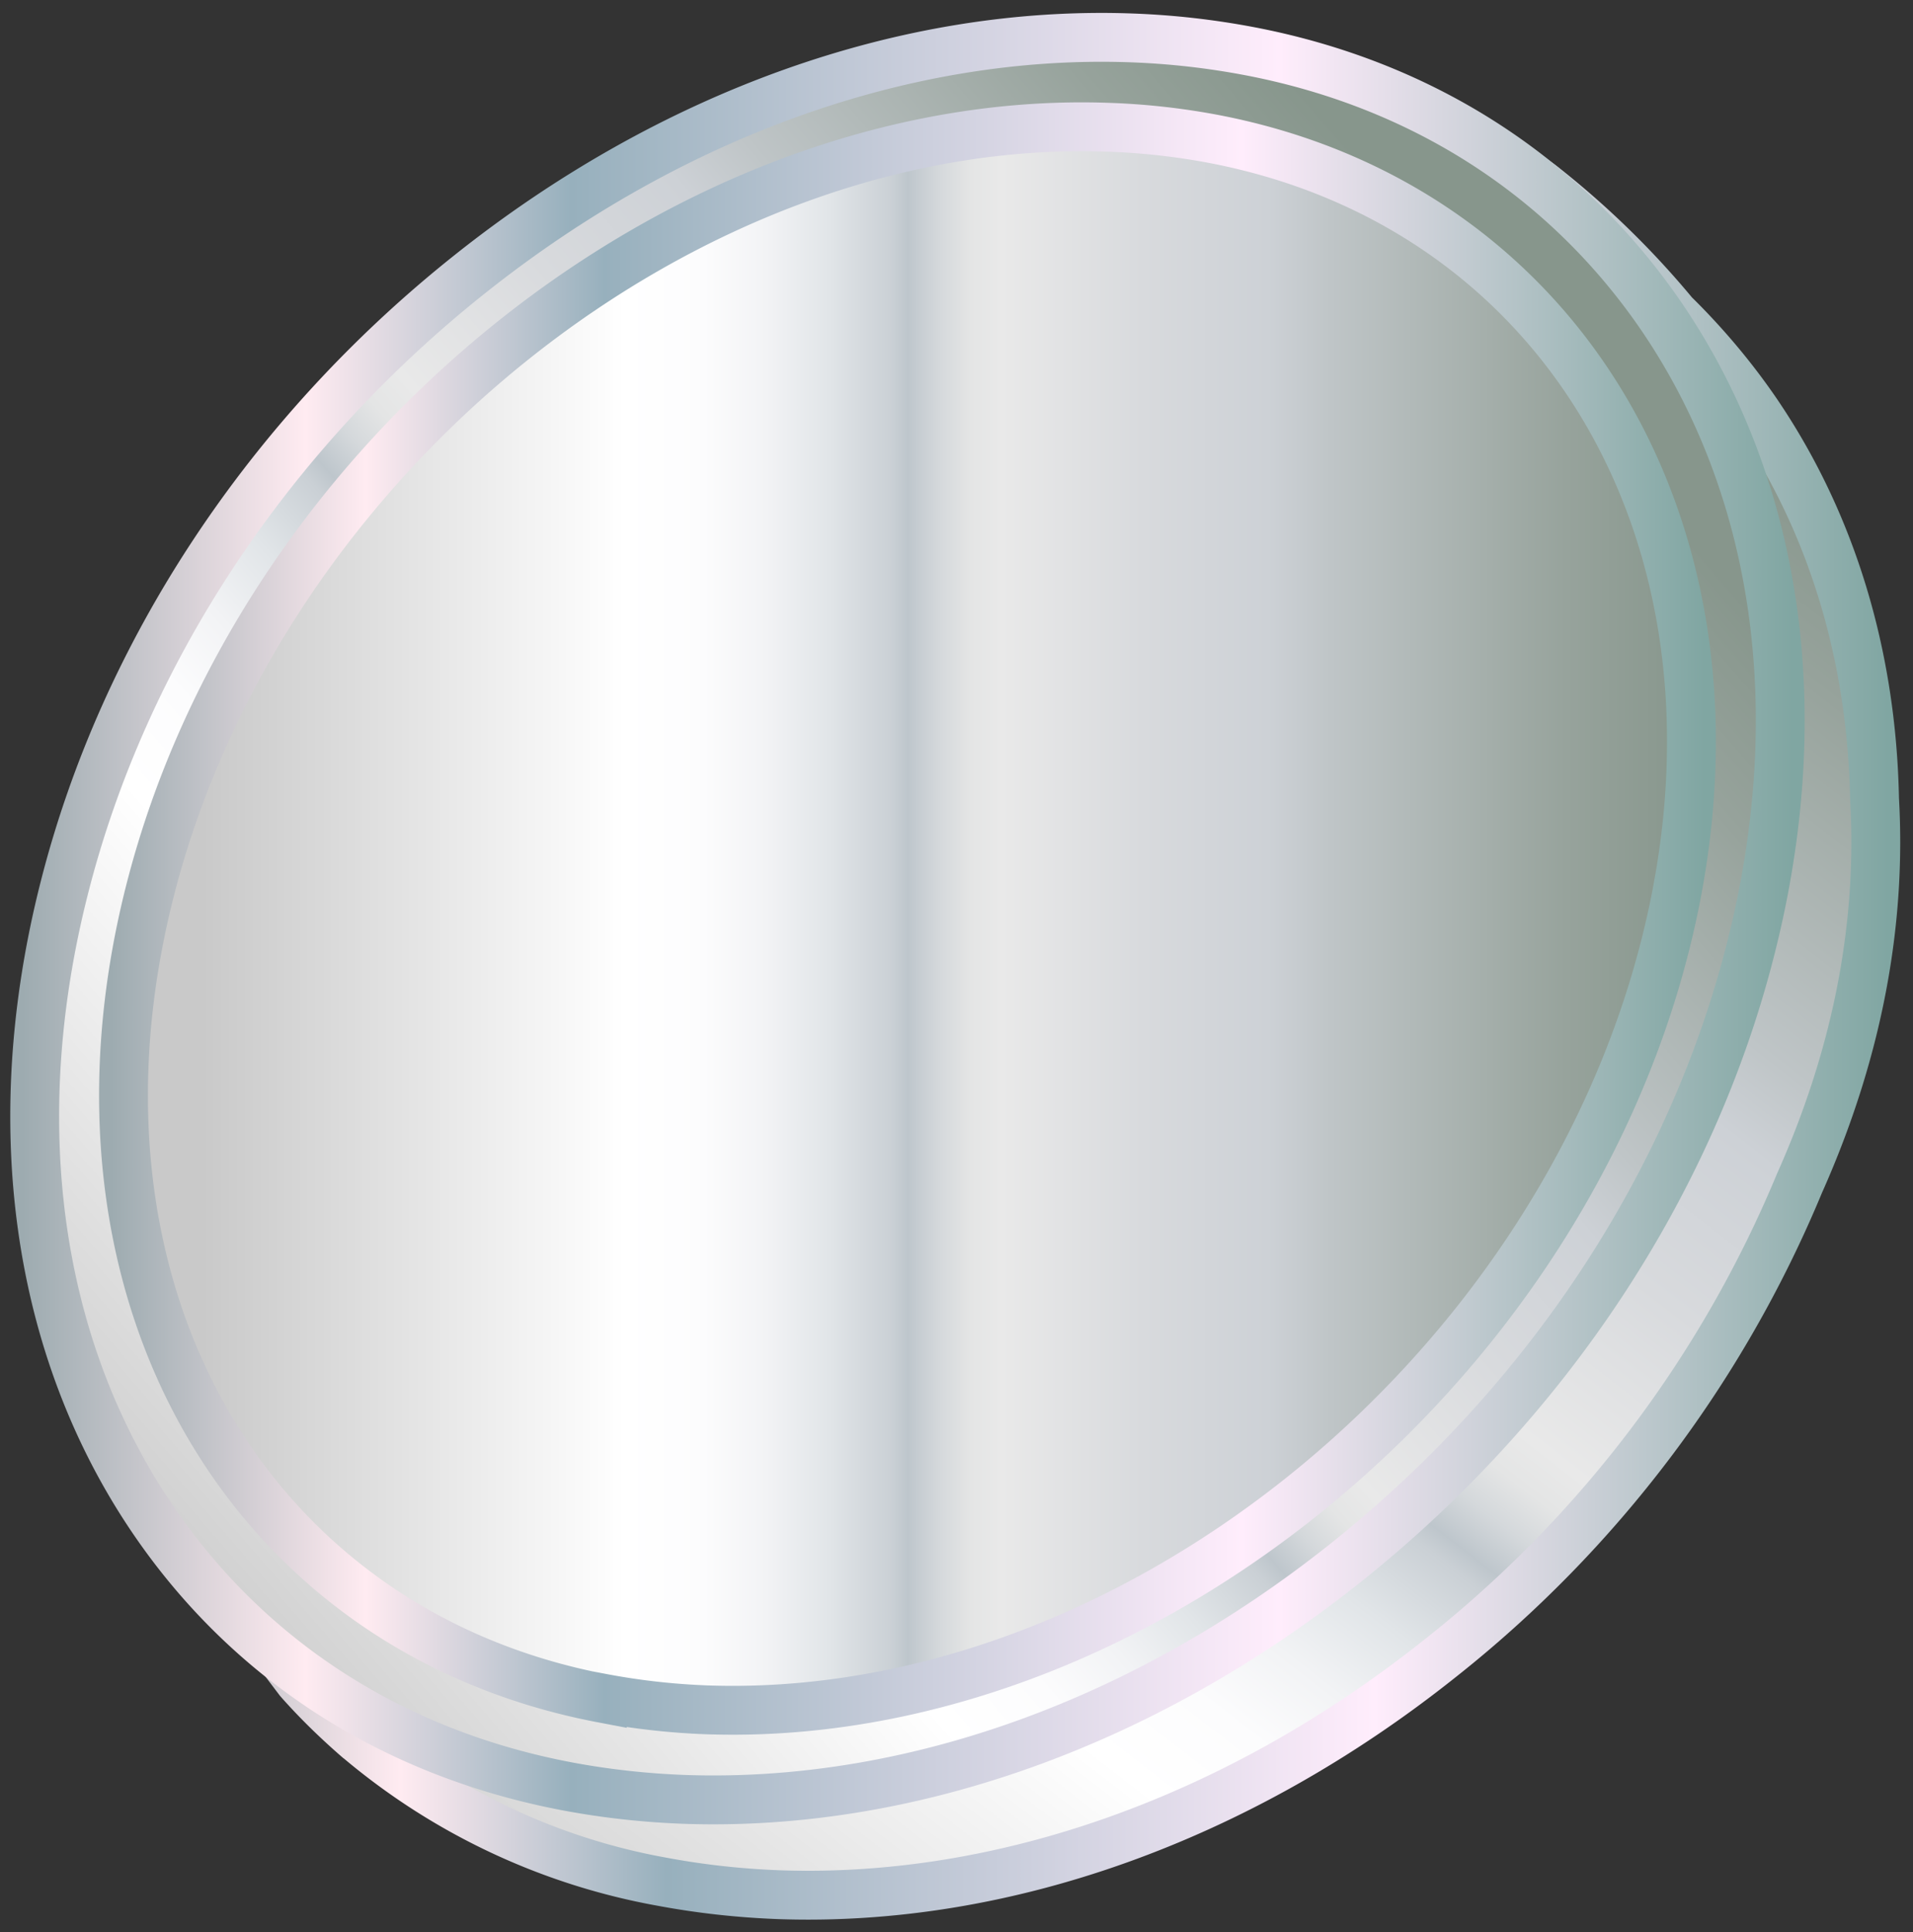 <svg xmlns="http://www.w3.org/2000/svg" width="103" height="104" fill="none"><rect width="100%" height="100%" fill="#333333" stroke="none"/><path fill="url(#a)" stroke="url(#b)" stroke-miterlimit="10" stroke-width="2.63" d="M8.56 52.94c-3.12 12.3-1.6 24.05 4.28 33.2l3.25 4.3c.97 1.1 2.02 2.12 3.12 3.08l.07.06.03.02a34.87 34.87 0 0 0 16.32 7.68c2.08.39 4.18.62 6.29.7 12.12.43 24.78-4.09 35.63-12.73A63.7 63.7 0 0 0 96.9 63.66l.05-.11c3.27-7.38 4.34-14.28 3.98-20.55-.15-7.7-2.29-14.83-6.35-20.8-1.3-1.9-2.8-3.68-4.45-5.3a46.65 46.65 0 0 0-7.11-6.92c-1.83-1.4-3.38-1.1-4.65-.43-1.97-.73-4-1.3-6.08-1.7a42.01 42.01 0 0 0-6.28-.69c-12.13-.44-24.78 4.09-35.63 12.73-10.85 8.64-18.6 20.38-21.82 33.05Zm22.81-31.59C41.77 13.07 53.9 8.75 65.5 9.16c2.02.07 4.03.3 6.01.67 1.59.3 3.15.7 4.68 1.21-.29.27-.67.42-1.06.41-1.31-.3-11.01-1.8-11.01-1.8L14.16 84.16C8.87 75.5 7.56 64.5 10.48 53c3.08-12.12 10.5-23.36 20.9-31.65Z"/><path fill="url(#c)" stroke="url(#d)" stroke-miterlimit="10" stroke-width="2.63" d="M8.24 81.8c5.18 7.61 12.95 12.58 22.3 14.35 2.07.39 4.17.62 6.28.7 12.12.43 24.78-4.09 35.63-12.73 10.85-8.65 18.6-20.38 21.81-33.05 3.22-12.66 1.52-24.73-4.78-34C84.3 9.48 76.53 4.5 67.2 2.74a42.01 42.01 0 0 0-6.28-.7c-12.13-.44-24.79 4.09-35.64 12.73C14.43 23.4 6.67 35.14 3.46 47.8c-3.22 12.66-1.52 24.74 4.78 34ZM88.4 50.86c-5.8 22.8-28.2 40.65-50.04 39.86a36.26 36.26 0 0 1-5.44-.6c-18.5-3.5-28.9-21.27-23.61-42.1 5.8-22.81 28.2-40.66 50.03-39.87 1.83.06 3.65.26 5.45.6 18.5 3.5 28.9 21.28 23.6 42.11Z"/><path fill="url(#e)" stroke="url(#f)" stroke-miterlimit="10" stroke-width="2.63" d="M32.43 91.4c1.85.35 3.73.56 5.6.63 22.53.8 45.64-17.6 51.62-41.12 5.46-21.5-5.27-39.82-24.35-43.44a37.36 37.36 0 0 0-5.62-.62c-22.52-.81-45.63 17.6-51.61 41.12-5.46 21.5 5.28 39.82 24.36 43.44Z"/><defs><linearGradient id="a" x1="84.46" x2="14.13" y1="15.12" y2="106.08" gradientUnits="userSpaceOnUse"><stop offset="0" stop-color="#87968C"/><stop offset=".08" stop-color="#97A39C"/><stop offset=".23" stop-color="#BFC5C7"/><stop offset=".27" stop-color="#CDD1D6"/><stop offset=".35" stop-color="#D8DADD"/><stop offset=".44" stop-color="#E9E9E9"/><stop offset=".46" stop-color="#E4E5E5"/><stop offset=".48" stop-color="#D4D8DB"/><stop offset=".5" stop-color="#BEC6CC"/><stop offset=".51" stop-color="#CAD0D5"/><stop offset=".55" stop-color="#E1E5E8"/><stop offset=".59" stop-color="#F2F3F5"/><stop offset=".63" stop-color="#FCFCFD"/><stop offset=".68" stop-color="#fff"/><stop offset=".95" stop-color="#C9C9C9"/></linearGradient><linearGradient id="b" x1="6.29" x2="101.68" y1="54.57" y2="54.57" gradientUnits="userSpaceOnUse"><stop stop-color="#9DABB0"/><stop offset=".16" stop-color="#FFEBF1"/><stop offset=".31" stop-color="#97B0BD"/><stop offset=".71" stop-color="#FFEDFC"/><stop offset="1" stop-color="#80A6A2"/></linearGradient><linearGradient id="c" x1="83.04" x2="2.9" y1="19.8" y2="89.29" gradientUnits="userSpaceOnUse"><stop offset="0" stop-color="#87968C"/><stop offset=".08" stop-color="#97A39C"/><stop offset=".23" stop-color="#BFC5C7"/><stop offset=".27" stop-color="#CDD1D6"/><stop offset=".35" stop-color="#D8DADD"/><stop offset=".44" stop-color="#E9E9E9"/><stop offset=".46" stop-color="#E4E5E5"/><stop offset=".48" stop-color="#D4D8DB"/><stop offset=".5" stop-color="#BEC6CC"/><stop offset=".51" stop-color="#CAD0D5"/><stop offset=".55" stop-color="#E1E5E8"/><stop offset=".59" stop-color="#F2F3F5"/><stop offset=".63" stop-color="#FCFCFD"/><stop offset=".68" stop-color="#fff"/><stop offset=".95" stop-color="#C9C9C9"/></linearGradient><linearGradient id="d" x1="1.19" x2="96.53" y1="49.44" y2="49.44" gradientUnits="userSpaceOnUse"><stop stop-color="#9DABB0"/><stop offset=".16" stop-color="#FFEBF1"/><stop offset=".31" stop-color="#97B0BD"/><stop offset=".71" stop-color="#FFEDFC"/><stop offset="1" stop-color="#80A6A2"/></linearGradient><linearGradient id="e" x1="91.07" x2="6.65" y1="49.44" y2="49.44" gradientUnits="userSpaceOnUse"><stop offset="0" stop-color="#87968C"/><stop offset=".08" stop-color="#97A39C"/><stop offset=".23" stop-color="#BFC5C7"/><stop offset=".27" stop-color="#CDD1D6"/><stop offset=".35" stop-color="#D8DADD"/><stop offset=".44" stop-color="#E9E9E9"/><stop offset=".46" stop-color="#E4E5E5"/><stop offset=".48" stop-color="#D4D8DB"/><stop offset=".5" stop-color="#BEC6CC"/><stop offset=".51" stop-color="#CAD0D5"/><stop offset=".55" stop-color="#E1E5E8"/><stop offset=".59" stop-color="#F2F3F5"/><stop offset=".63" stop-color="#FCFCFD"/><stop offset=".68" stop-color="#fff"/><stop offset=".95" stop-color="#C9C9C9"/></linearGradient><linearGradient id="f" x1="5.97" x2="91.75" y1="49.44" y2="49.44" gradientUnits="userSpaceOnUse"><stop stop-color="#9DABB0"/><stop offset=".16" stop-color="#FFEBF1"/><stop offset=".31" stop-color="#97B0BD"/><stop offset=".71" stop-color="#FFEDFC"/><stop offset="1" stop-color="#80A6A2"/></linearGradient></defs></svg>